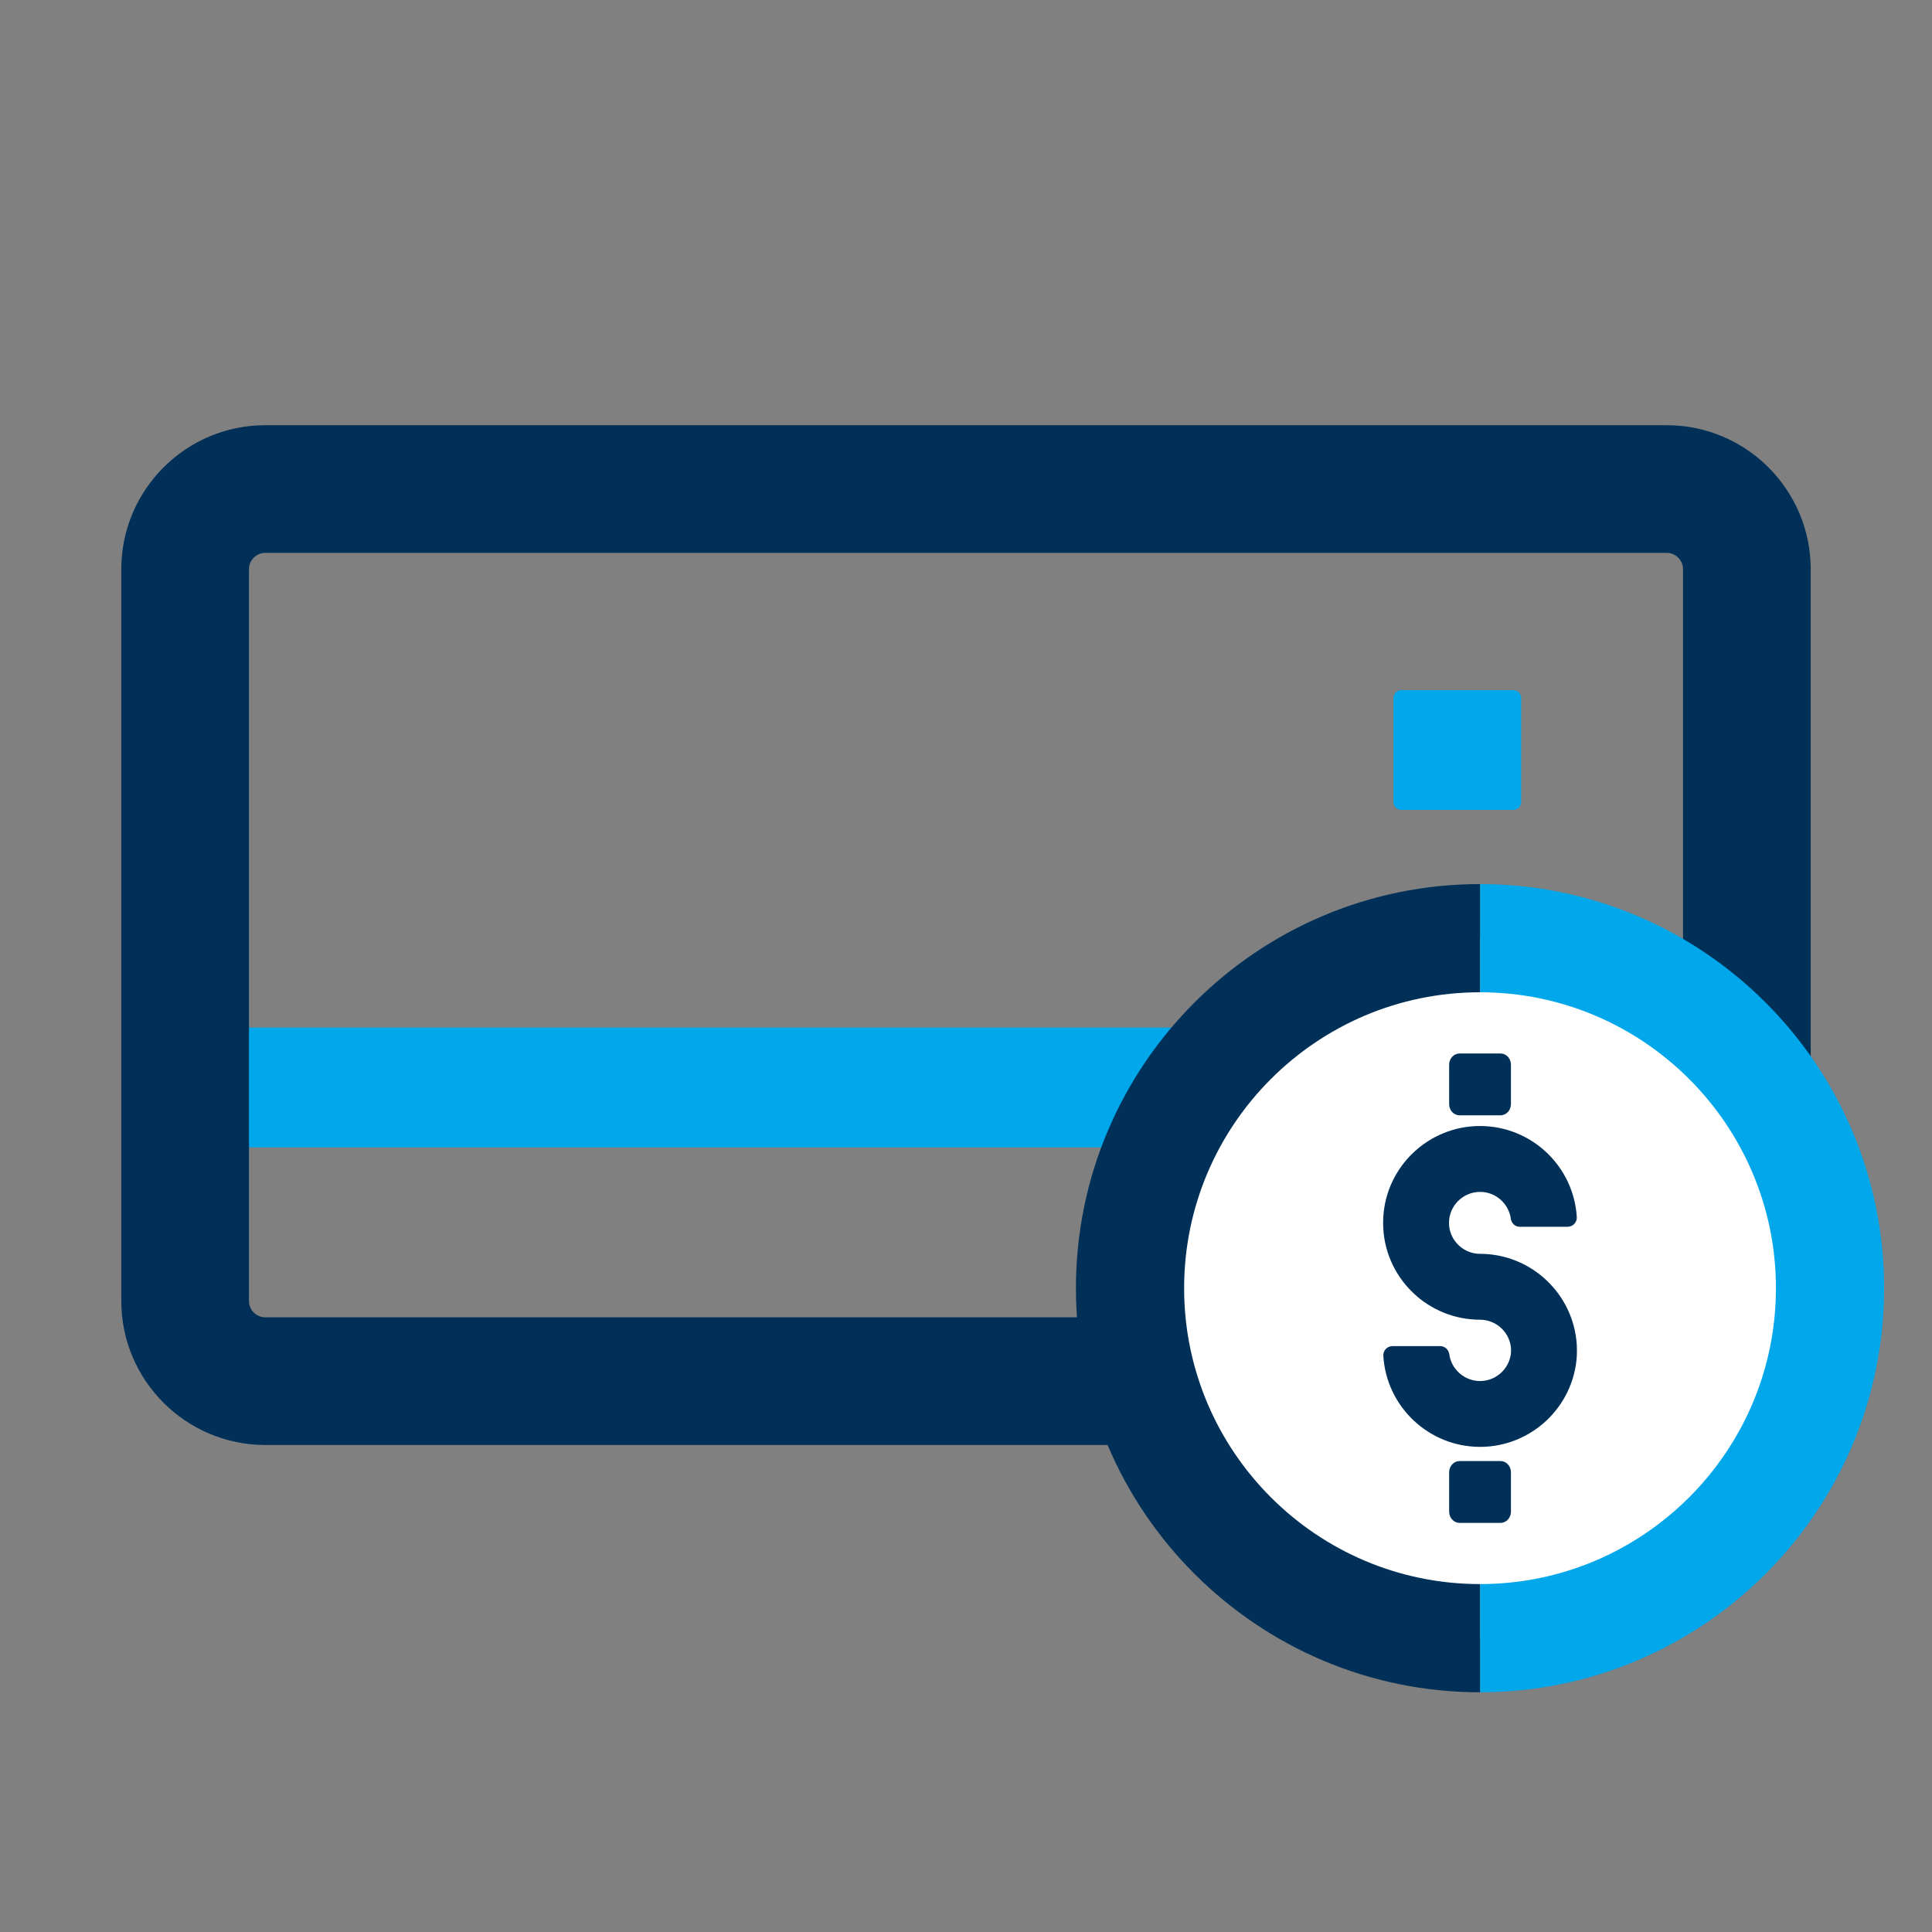 <?xml version="1.0" encoding="utf-8"?>
<!-- Generator: Adobe Illustrator 25.2.1, SVG Export Plug-In . SVG Version: 6.00 Build 0)  -->
<svg version="1.1" id="Layer_1" xmlns="http://www.w3.org/2000/svg" xmlns:xlink="http://www.w3.org/1999/xlink" x="0px" y="0px"
	 viewBox="0 0 500 500" style="enable-background:new 0 0 500 500;" xml:space="preserve">
<rect x="0" y="0" width="500" height="500" fill="#808080" stroke="none"/>
<style type="text/css">
	.st0{fill:#051C2C;}
	.st1{fill:#8C9091;}
	.st2{fill:#D0B787;}
	.st3{fill:#003057;}
	.st4{fill:#1E43E7;}
	.st5{fill:#FF8CC5;}
	.st6{fill:#D6D1CA;}
	.st7{fill:#0040EC;}
	.st8{fill:#00A7EA;}
	.st9{fill:#FF3E59;}
	.st10{fill:#00AC66;}
	.st11{fill:#002154;}
	.st12{fill:#6BC4E8;}
	.st13{fill:#ECE8E5;}
	.st14{fill:none;stroke:#3C7DBD;stroke-width:1.2;stroke-linecap:round;stroke-miterlimit:10;}
	.st15{fill:none;stroke:#3C7DBD;stroke-width:1.25;stroke-linecap:round;stroke-miterlimit:10;}
	.st16{fill:none;stroke:#3C7DBD;stroke-width:2;stroke-linecap:round;stroke-miterlimit:10;}
	.st17{fill:none;stroke:#3C7DBD;stroke-width:2.07;stroke-linecap:round;stroke-miterlimit:10;}
	.st18{fill:none;stroke:#3C7DBD;stroke-width:1.75;stroke-linecap:round;stroke-miterlimit:10;}
	.st19{fill:#3C7DBD;}
	.st20{fill:none;stroke:#3C7DBD;stroke-width:1.5;stroke-linecap:round;stroke-miterlimit:10;}
	.st21{fill:none;stroke:#3C7DBD;stroke-width:1.5;stroke-miterlimit:10;}
	.st22{fill:none;stroke:#3C7DBD;stroke-width:1.75;stroke-miterlimit:10;}
	.st23{fill:none;stroke:#3C7DBD;stroke-linecap:round;stroke-miterlimit:10;}
	.st24{fill:none;}
	.st25{clip-path:url(#SVGID_2_);fill:#3C7DBD;}
	.st26{clip-path:url(#SVGID_4_);fill:#3C7DBD;}
	.st27{clip-path:url(#SVGID_6_);fill:#3C7DBD;}
	.st28{fill:#3C7EBF;}
	.st29{fill:none;stroke:#3C7DBD;stroke-width:2.65;stroke-linecap:round;stroke-linejoin:round;}
	.st30{clip-path:url(#SVGID_8_);fill:#3C7DBD;}
	.st31{fill:none;stroke:#3C7DBD;stroke-width:2;stroke-linecap:round;stroke-linejoin:round;stroke-miterlimit:10;}
	.st32{clip-path:url(#SVGID_10_);fill:#3C7DBD;}
	.st33{fill:#FF0000;}
	.st34{fill:#3C7DBD;stroke:#3C7DBD;stroke-width:0.5;stroke-miterlimit:10;}
	.st35{fill:#073352;}
	.st36{fill:#FF4351;}
	.st37{fill:#D9B785;}
	.st38{fill:#FFFFFF;}
	.st39{fill:#1E43E7;stroke:#1E43E7;stroke-width:10;stroke-miterlimit:10;}
	.st40{fill:#FF8CC5;stroke:#FF8CC5;stroke-width:10;stroke-miterlimit:10;}
	.st41{fill:#FF8CC5;stroke:#FF8CC5;stroke-width:2;stroke-miterlimit:10;}
	.st42{fill:none;stroke:#1E43E7;stroke-width:6;stroke-linejoin:round;stroke-miterlimit:10;}
	.st43{fill:#1E43E7;stroke:#1E43E7;stroke-width:2;stroke-miterlimit:10;}
	.st44{fill:none;stroke:#1E43E7;stroke-width:6;stroke-miterlimit:10;}
	.st45{fill:#003057;stroke:#003057;stroke-width:4;stroke-miterlimit:10;}
	.st46{fill:#00A7EA;stroke:#00A7EA;stroke-width:6;stroke-miterlimit:10;}
</style>
<g>
	<g>
		<path class="st8" d="M435.57,296.94c5.62,0,10.19-0.91,10.19-2.04v-26.92c0-1.13-4.57-2.04-10.19-2.04H55.65
			c-5.62,0-10.19,0.91-10.19,2.04v26.92c0,1.12,4.57,2.04,10.19,2.04H435.57z"/>
		<path class="st3" d="M431.34,110.04H68.66c-20.55,0-37.27,16.72-37.27,37.27v189.38c0,20.55,16.72,37.27,37.27,37.27h362.68
			c20.55,0,37.27-16.72,37.27-37.27V147.31C468.61,126.76,451.89,110.04,431.34,110.04z M435.57,336.69c0,2.33-1.9,4.23-4.23,4.23
			H68.66c-2.33,0-4.23-1.9-4.23-4.23V147.31c0-2.33,1.9-4.23,4.23-4.23h362.68c2.33,0,4.23,1.9,4.23,4.23V336.69z"/>
		<path class="st8" d="M362.67,178.6c-1.12,0-2.04,0.91-2.04,2.04v26.92c0,1.12,0.91,2.04,2.04,2.04h28.96
			c1.12,0,2.04-0.91,2.04-2.04v-26.92c0-1.13-0.91-2.04-2.04-2.04H362.67z"/>
	</g>
	<g>
		<g>
			<circle class="st38" cx="383.03" cy="333.38" r="90.58"/>
			<g>
				<path class="st8" d="M383.03,228.8v28c42.23,0,76.58,34.35,76.58,76.58c0,42.23-34.35,76.58-76.58,76.58v28
					c57.67,0,104.58-46.92,104.58-104.58S440.7,228.8,383.03,228.8z"/>
				<path class="st3" d="M306.45,333.38c0-42.23,34.35-76.58,76.58-76.58v-28c-57.67,0-104.58,46.91-104.58,104.58
					s46.91,104.58,104.58,104.58v-28C340.8,409.96,306.45,375.61,306.45,333.38z"/>
			</g>
		</g>
		<g>
			<path class="st3" d="M408.07,348.04c-0.81-13.2-11.81-23.55-25.04-23.55c-4,0-7.42-2.99-7.96-6.94c-0.08-0.59-0.08-1.56,0-2.14
				c0.54-3.96,3.96-6.95,7.97-6.95c4,0,7.42,2.99,7.96,6.94c0.16,1.21,1.14,2.09,2.34,2.09h12.35c0.67,0,1.29-0.27,1.74-0.75
				c0.46-0.49,0.69-1.13,0.64-1.78c-0.8-13.21-11.8-23.55-25.04-23.55c-13.24,0-24.24,10.34-25.04,23.54
				c-0.05,0.83-0.05,2.23,0,3.05c0.81,13.2,11.8,23.54,25.04,23.54c4,0,7.43,2.99,7.97,6.95c0.07,0.5,0.07,1.45,0,1.97
				c-0.54,3.96-3.97,6.95-7.97,6.95c-4,0-7.43-2.99-7.96-6.96c-0.17-1.18-1.17-2.08-2.34-2.08h-12.35c-0.67,0-1.29,0.27-1.73,0.74
				c-0.46,0.48-0.69,1.12-0.65,1.79c0.81,13.2,11.81,23.55,25.04,23.55c13.24,0,24.24-10.34,25.04-23.54
				C408.12,350.14,408.12,348.76,408.07,348.04z"/>
			<path class="st3" d="M377.74,288.64h10.59c1.49,0,2.7-1.3,2.7-2.9v-10.2c0-1.6-1.21-2.9-2.7-2.9h-10.59c-1.49,0-2.7,1.3-2.7,2.9
				v10.2C375.03,287.34,376.24,288.64,377.74,288.64z"/>
			<path class="st3" d="M388.33,378.12h-10.59c-1.49,0-2.7,1.3-2.7,2.9v10.2c0,1.6,1.21,2.9,2.7,2.9h10.59c1.49,0,2.7-1.3,2.7-2.9
				v-10.2C391.03,379.42,389.82,378.12,388.33,378.12z"/>
		</g>
	</g>
</g>
</svg>
